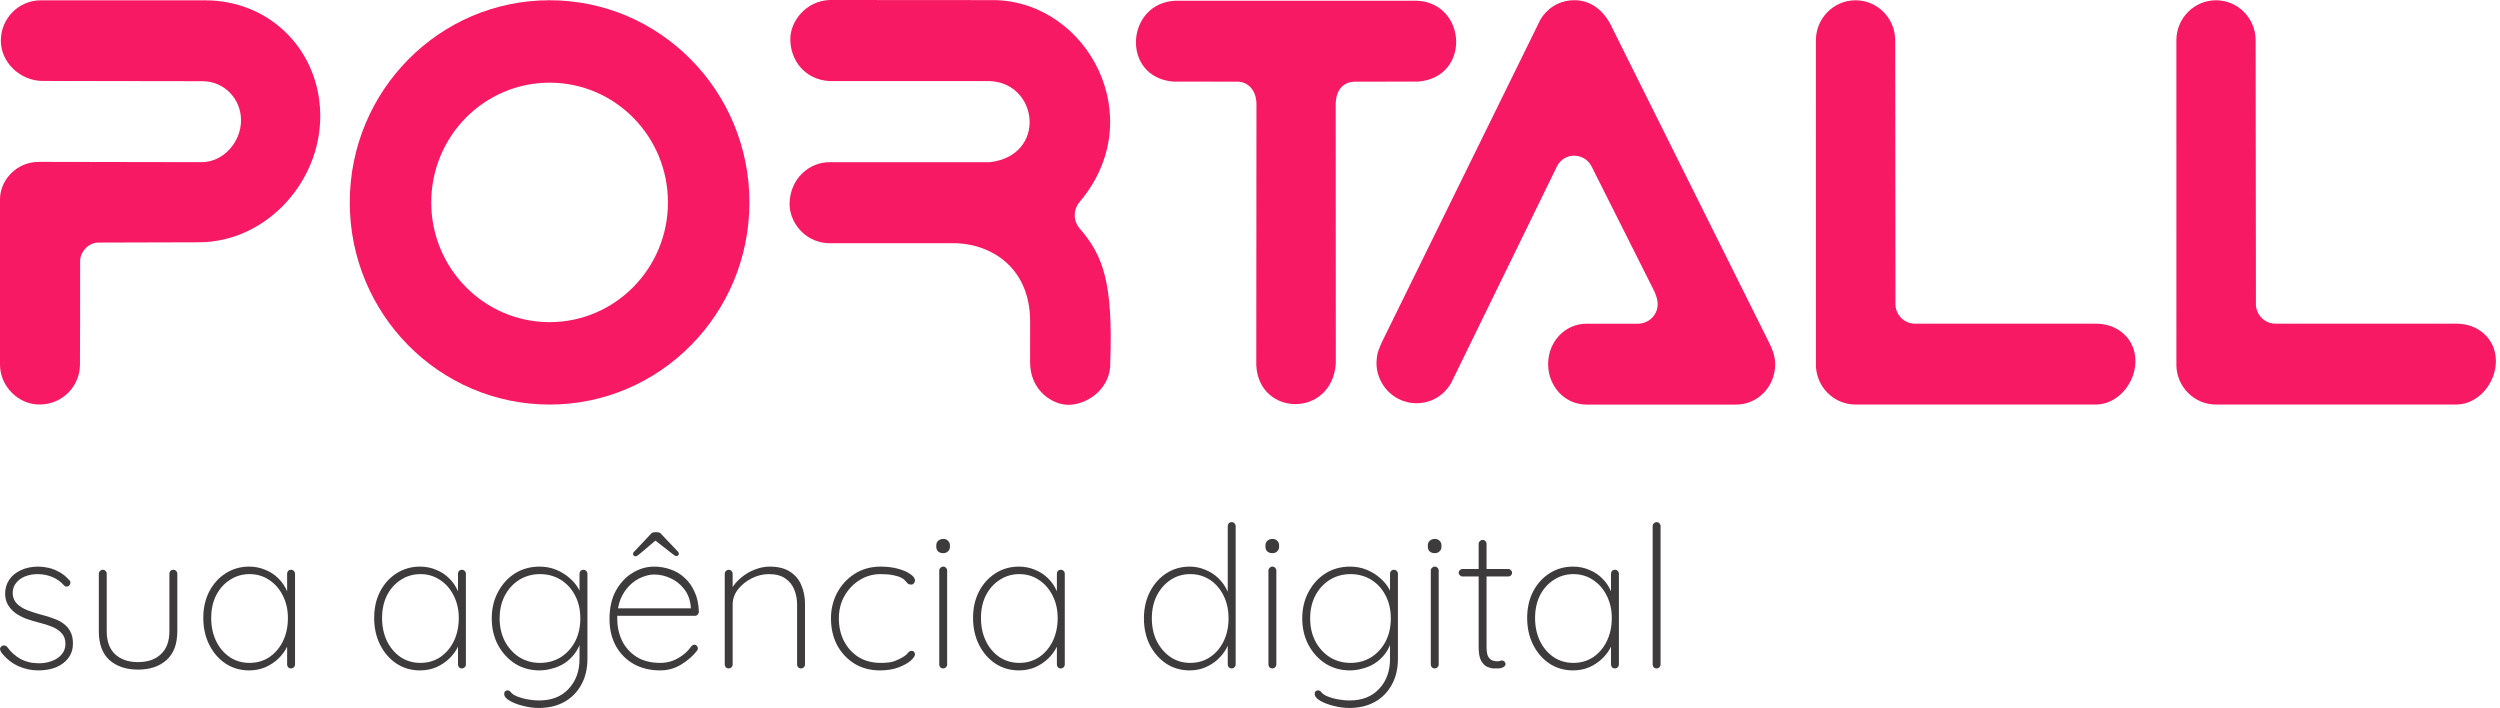 <svg width="339" height="96" viewBox="0 0 339 96" fill="none" xmlns="http://www.w3.org/2000/svg">
<path d="M0.188 88.494C0.063 88.279 0 88.109 0 87.984C0.018 87.841 0.089 87.725 0.214 87.636C0.304 87.546 0.42 87.511 0.563 87.529C0.724 87.529 0.858 87.591 0.965 87.716C1.43 88.377 2.02 88.914 2.734 89.325C3.467 89.736 4.325 89.941 5.308 89.941C5.898 89.941 6.461 89.843 6.997 89.647C7.551 89.45 7.998 89.155 8.337 88.762C8.695 88.369 8.874 87.886 8.874 87.314C8.874 86.707 8.704 86.224 8.364 85.867C8.025 85.491 7.587 85.196 7.051 84.982C6.514 84.767 5.951 84.589 5.362 84.446C4.736 84.285 4.137 84.106 3.566 83.909C3.011 83.695 2.52 83.436 2.091 83.132C1.662 82.81 1.323 82.435 1.072 82.006C0.822 81.577 0.697 81.068 0.697 80.478C0.697 79.781 0.885 79.156 1.26 78.601C1.635 78.047 2.163 77.618 2.842 77.315C3.521 76.993 4.307 76.832 5.201 76.832C5.63 76.832 6.085 76.886 6.568 76.993C7.051 77.1 7.533 77.288 8.016 77.556C8.498 77.806 8.945 78.164 9.356 78.628C9.499 78.736 9.562 78.87 9.544 79.03C9.544 79.173 9.481 79.307 9.356 79.433C9.249 79.504 9.133 79.54 9.008 79.54C8.882 79.54 8.775 79.486 8.686 79.379C8.221 78.861 7.676 78.476 7.051 78.226C6.443 77.976 5.791 77.851 5.094 77.851C4.504 77.851 3.95 77.949 3.431 78.146C2.931 78.342 2.52 78.637 2.198 79.03C1.877 79.406 1.716 79.888 1.716 80.478C1.751 81.032 1.939 81.488 2.279 81.845C2.636 82.203 3.101 82.498 3.673 82.73C4.263 82.962 4.924 83.177 5.657 83.373C6.246 83.516 6.791 83.686 7.292 83.883C7.81 84.061 8.257 84.294 8.632 84.58C9.025 84.866 9.329 85.223 9.544 85.652C9.776 86.081 9.892 86.617 9.892 87.26C9.892 88.011 9.687 88.663 9.276 89.218C8.882 89.754 8.328 90.174 7.614 90.478C6.917 90.763 6.112 90.906 5.201 90.906C4.271 90.906 3.378 90.719 2.52 90.344C1.662 89.968 0.885 89.352 0.188 88.494Z" fill="#3E3B3C"/>
<path d="M23.507 77.261C23.668 77.261 23.793 77.315 23.882 77.422C23.989 77.529 24.043 77.654 24.043 77.797V85.598C24.043 87.332 23.551 88.637 22.568 89.512C21.603 90.37 20.317 90.799 18.708 90.799C17.117 90.799 15.831 90.37 14.848 89.512C13.883 88.637 13.4 87.332 13.4 85.598V77.797C13.4 77.654 13.454 77.529 13.561 77.422C13.668 77.315 13.793 77.261 13.936 77.261C14.097 77.261 14.222 77.315 14.312 77.422C14.419 77.529 14.472 77.654 14.472 77.797V85.598C14.472 86.957 14.848 87.993 15.598 88.708C16.367 89.423 17.403 89.781 18.708 89.781C20.031 89.781 21.067 89.423 21.818 88.708C22.586 87.993 22.971 86.957 22.971 85.598V77.797C22.971 77.654 23.015 77.529 23.105 77.422C23.212 77.315 23.346 77.261 23.507 77.261Z" fill="#3E3B3C"/>
<path d="M39.47 77.261C39.631 77.261 39.756 77.315 39.846 77.422C39.953 77.529 40.007 77.654 40.007 77.797V90.102C40.007 90.245 39.953 90.37 39.846 90.478C39.739 90.585 39.613 90.638 39.47 90.638C39.31 90.638 39.176 90.585 39.068 90.478C38.979 90.37 38.934 90.245 38.934 90.102V86.295L39.363 85.947C39.363 86.519 39.22 87.1 38.934 87.689C38.648 88.279 38.255 88.815 37.755 89.298C37.254 89.781 36.664 90.174 35.985 90.478C35.306 90.763 34.574 90.906 33.787 90.906C32.59 90.906 31.517 90.594 30.57 89.968C29.641 89.343 28.908 88.494 28.372 87.421C27.836 86.349 27.567 85.143 27.567 83.802C27.567 82.444 27.836 81.246 28.372 80.21C28.926 79.156 29.668 78.333 30.597 77.744C31.544 77.136 32.608 76.832 33.787 76.832C34.556 76.832 35.279 76.975 35.959 77.261C36.638 77.529 37.227 77.913 37.728 78.414C38.246 78.914 38.648 79.504 38.934 80.183C39.22 80.844 39.363 81.568 39.363 82.355L38.934 81.684V77.797C38.934 77.654 38.979 77.529 39.068 77.422C39.176 77.315 39.31 77.261 39.47 77.261ZM33.841 89.888C34.842 89.888 35.735 89.629 36.522 89.11C37.308 88.574 37.925 87.85 38.371 86.939C38.818 86.01 39.041 84.964 39.041 83.802C39.041 82.694 38.818 81.693 38.371 80.8C37.925 79.888 37.308 79.173 36.522 78.655C35.735 78.119 34.842 77.851 33.841 77.851C32.858 77.851 31.973 78.11 31.187 78.628C30.4 79.129 29.775 79.826 29.31 80.719C28.863 81.613 28.64 82.641 28.64 83.802C28.64 84.964 28.863 86.01 29.31 86.939C29.757 87.85 30.373 88.574 31.16 89.11C31.946 89.629 32.84 89.888 33.841 89.888Z" fill="#3E3B3C"/>
<path d="M62.64 77.261C62.801 77.261 62.926 77.315 63.015 77.422C63.122 77.529 63.176 77.654 63.176 77.797V90.102C63.176 90.245 63.122 90.37 63.015 90.478C62.908 90.585 62.783 90.638 62.64 90.638C62.479 90.638 62.345 90.585 62.238 90.478C62.148 90.37 62.104 90.245 62.104 90.102V86.295L62.532 85.947C62.532 86.519 62.389 87.1 62.104 87.689C61.818 88.279 61.424 88.815 60.924 89.298C60.424 89.781 59.834 90.174 59.155 90.478C58.475 90.763 57.743 90.906 56.956 90.906C55.759 90.906 54.687 90.594 53.739 89.968C52.81 89.343 52.077 88.494 51.541 87.421C51.005 86.349 50.737 85.143 50.737 83.802C50.737 82.444 51.005 81.246 51.541 80.21C52.095 79.156 52.837 78.333 53.766 77.744C54.713 77.136 55.777 76.832 56.956 76.832C57.725 76.832 58.449 76.975 59.128 77.261C59.807 77.529 60.397 77.913 60.897 78.414C61.416 78.914 61.818 79.504 62.104 80.183C62.389 80.844 62.532 81.568 62.532 82.355L62.104 81.684V77.797C62.104 77.654 62.148 77.529 62.238 77.422C62.345 77.315 62.479 77.261 62.64 77.261ZM57.01 89.888C58.011 89.888 58.904 89.629 59.691 89.11C60.477 88.574 61.094 87.85 61.541 86.939C61.987 86.01 62.211 84.964 62.211 83.802C62.211 82.694 61.987 81.693 61.541 80.8C61.094 79.888 60.477 79.173 59.691 78.655C58.904 78.119 58.011 77.851 57.01 77.851C56.027 77.851 55.142 78.11 54.356 78.628C53.57 79.129 52.944 79.826 52.479 80.719C52.033 81.613 51.809 82.641 51.809 83.802C51.809 84.964 52.033 86.01 52.479 86.939C52.926 87.85 53.543 88.574 54.329 89.11C55.115 89.629 56.009 89.888 57.01 89.888Z" fill="#3E3B3C"/>
<path d="M73.168 76.832C73.972 76.832 74.723 76.975 75.42 77.261C76.117 77.547 76.725 77.922 77.243 78.387C77.779 78.852 78.19 79.352 78.476 79.888C78.78 80.424 78.932 80.952 78.932 81.47L78.583 80.478V77.797C78.583 77.654 78.628 77.529 78.717 77.422C78.825 77.315 78.959 77.261 79.12 77.261C79.28 77.261 79.406 77.315 79.495 77.422C79.602 77.529 79.656 77.654 79.656 77.797V89.325C79.656 90.701 79.37 91.889 78.798 92.89C78.244 93.891 77.475 94.66 76.492 95.196C75.509 95.732 74.365 96 73.061 96C72.346 96 71.622 95.902 70.889 95.705C70.174 95.526 69.576 95.294 69.093 95.008C68.611 94.722 68.369 94.418 68.369 94.097C68.369 93.954 68.405 93.838 68.477 93.748C68.566 93.659 68.682 93.614 68.825 93.614C69.004 93.614 69.165 93.712 69.308 93.909C69.469 94.106 69.746 94.284 70.139 94.445C70.3 94.499 70.514 94.57 70.782 94.66C71.068 94.749 71.408 94.82 71.801 94.874C72.194 94.946 72.632 94.981 73.115 94.981C74.812 94.981 76.144 94.454 77.109 93.4C78.092 92.363 78.583 91.005 78.583 89.325V86.671L78.852 86.698C78.637 87.466 78.324 88.118 77.913 88.654C77.502 89.191 77.028 89.629 76.492 89.968C75.974 90.29 75.42 90.522 74.83 90.665C74.258 90.826 73.704 90.906 73.168 90.906C71.935 90.906 70.827 90.603 69.844 89.995C68.879 89.369 68.11 88.529 67.538 87.475C66.966 86.403 66.68 85.196 66.68 83.856C66.68 82.515 66.966 81.318 67.538 80.263C68.11 79.191 68.879 78.351 69.844 77.744C70.827 77.136 71.935 76.832 73.168 76.832ZM73.222 77.851C72.185 77.851 71.247 78.11 70.407 78.628C69.585 79.147 68.932 79.861 68.45 80.773C67.985 81.666 67.753 82.694 67.753 83.856C67.753 85 67.985 86.027 68.45 86.939C68.932 87.85 69.585 88.574 70.407 89.11C71.247 89.629 72.185 89.888 73.222 89.888C74.258 89.888 75.188 89.638 76.01 89.137C76.832 88.619 77.484 87.913 77.967 87.019C78.449 86.108 78.691 85.053 78.691 83.856C78.691 82.658 78.449 81.613 77.967 80.719C77.484 79.808 76.832 79.102 76.01 78.601C75.188 78.101 74.258 77.851 73.222 77.851Z" fill="#3E3B3C"/>
<path d="M89.513 90.906C88.173 90.906 86.984 90.621 85.948 90.049C84.929 89.477 84.125 88.672 83.535 87.636C82.945 86.581 82.65 85.348 82.65 83.936C82.65 82.435 82.936 81.157 83.508 80.103C84.098 79.048 84.849 78.244 85.76 77.69C86.689 77.118 87.672 76.832 88.709 76.832C89.46 76.832 90.192 76.957 90.907 77.207C91.622 77.44 92.257 77.815 92.811 78.333C93.382 78.834 93.838 79.468 94.178 80.237C94.535 80.987 94.732 81.89 94.768 82.944C94.768 83.087 94.714 83.221 94.607 83.347C94.5 83.454 94.374 83.507 94.231 83.507H83.294L83.133 82.489H93.937L93.668 82.73V82.247C93.579 81.3 93.275 80.505 92.757 79.861C92.257 79.218 91.649 78.736 90.934 78.414C90.219 78.074 89.478 77.904 88.709 77.904C88.173 77.904 87.61 78.029 87.02 78.28C86.43 78.512 85.885 78.878 85.385 79.379C84.884 79.861 84.473 80.478 84.151 81.229C83.848 81.979 83.696 82.855 83.696 83.856C83.696 84.946 83.91 85.947 84.339 86.858C84.786 87.77 85.438 88.503 86.296 89.057C87.172 89.611 88.244 89.888 89.513 89.888C90.121 89.888 90.693 89.789 91.229 89.593C91.765 89.378 92.248 89.101 92.677 88.762C93.106 88.422 93.454 88.056 93.722 87.663C93.865 87.502 94.017 87.421 94.178 87.421C94.303 87.421 94.41 87.475 94.5 87.582C94.589 87.672 94.634 87.779 94.634 87.904C94.634 88.029 94.598 88.136 94.526 88.226C93.972 88.941 93.257 89.566 92.382 90.102C91.524 90.638 90.568 90.906 89.513 90.906ZM89.084 73.132L86.671 75.17C86.582 75.241 86.493 75.304 86.403 75.358C86.332 75.411 86.251 75.438 86.162 75.438C86.073 75.438 85.992 75.402 85.921 75.331C85.867 75.259 85.841 75.188 85.841 75.116C85.841 75.063 85.849 75.009 85.867 74.956C85.903 74.902 85.948 74.848 86.001 74.795L88.173 72.489C88.316 72.275 88.53 72.167 88.816 72.167H89.084C89.227 72.167 89.352 72.194 89.46 72.248C89.567 72.284 89.656 72.364 89.728 72.489L91.899 74.768C91.953 74.821 91.989 74.875 92.006 74.929C92.042 74.982 92.06 75.036 92.06 75.09C92.06 75.161 92.024 75.233 91.953 75.304C91.899 75.376 91.828 75.411 91.738 75.411C91.667 75.411 91.586 75.384 91.497 75.331C91.408 75.277 91.318 75.215 91.229 75.143L88.789 73.24L89.084 73.132Z" fill="#3E3B3C"/>
<path d="M104.361 76.832C105.487 76.832 106.398 77.055 107.095 77.502C107.81 77.949 108.329 78.557 108.65 79.325C108.99 80.094 109.16 80.952 109.16 81.899V90.102C109.16 90.245 109.106 90.37 108.999 90.478C108.892 90.585 108.767 90.638 108.624 90.638C108.463 90.638 108.329 90.585 108.221 90.478C108.132 90.37 108.087 90.245 108.087 90.102V82.006C108.087 81.238 107.953 80.541 107.685 79.915C107.435 79.29 107.024 78.789 106.452 78.414C105.898 78.038 105.165 77.851 104.254 77.851C103.467 77.851 102.699 78.038 101.948 78.414C101.198 78.789 100.572 79.29 100.072 79.915C99.589 80.541 99.348 81.238 99.348 82.006V90.102C99.348 90.245 99.294 90.37 99.187 90.478C99.08 90.585 98.955 90.638 98.812 90.638C98.651 90.638 98.517 90.585 98.41 90.478C98.32 90.37 98.276 90.245 98.276 90.102V77.797C98.276 77.654 98.329 77.529 98.436 77.422C98.544 77.315 98.669 77.261 98.812 77.261C98.973 77.261 99.098 77.315 99.187 77.422C99.294 77.529 99.348 77.654 99.348 77.797V80.424L98.678 81.711C98.678 81.068 98.847 80.451 99.187 79.861C99.527 79.272 99.973 78.753 100.527 78.306C101.081 77.842 101.689 77.484 102.35 77.234C103.03 76.966 103.7 76.832 104.361 76.832Z" fill="#3E3B3C"/>
<path d="M119.434 76.832C120.239 76.832 120.989 76.921 121.686 77.1C122.401 77.279 122.973 77.52 123.402 77.824C123.849 78.11 124.072 78.414 124.072 78.736C124.072 78.861 124.019 78.986 123.911 79.111C123.822 79.218 123.706 79.272 123.563 79.272C123.366 79.272 123.205 79.218 123.08 79.111C122.973 79.004 122.857 78.878 122.732 78.736C122.607 78.575 122.41 78.432 122.142 78.306C121.892 78.181 121.534 78.074 121.07 77.985C120.623 77.895 120.069 77.851 119.408 77.851C118.371 77.851 117.424 78.119 116.566 78.655C115.708 79.191 115.02 79.915 114.502 80.826C114.001 81.72 113.751 82.73 113.751 83.856C113.751 85 113.983 86.027 114.448 86.939C114.931 87.85 115.592 88.574 116.432 89.11C117.29 89.629 118.282 89.888 119.408 89.888C120.212 89.888 120.82 89.816 121.231 89.673C121.66 89.512 122.026 89.343 122.33 89.164C122.705 88.949 122.964 88.744 123.107 88.547C123.25 88.351 123.42 88.252 123.617 88.252C123.76 88.252 123.867 88.297 123.938 88.386C124.028 88.476 124.072 88.592 124.072 88.735C124.072 88.949 123.876 89.235 123.483 89.593C123.089 89.932 122.535 90.236 121.82 90.504C121.123 90.772 120.292 90.906 119.327 90.906C118.023 90.906 116.87 90.603 115.869 89.995C114.868 89.369 114.082 88.529 113.51 87.475C112.956 86.403 112.679 85.196 112.679 83.856C112.679 82.605 112.956 81.452 113.51 80.398C114.082 79.325 114.868 78.467 115.869 77.824C116.888 77.163 118.076 76.832 119.434 76.832Z" fill="#3E3B3C"/>
<path d="M128.434 90.102C128.434 90.245 128.38 90.37 128.273 90.478C128.166 90.585 128.041 90.638 127.898 90.638C127.737 90.638 127.603 90.585 127.496 90.478C127.406 90.37 127.362 90.245 127.362 90.102V77.368C127.362 77.225 127.415 77.1 127.522 76.993C127.63 76.886 127.755 76.832 127.898 76.832C128.059 76.832 128.184 76.886 128.273 76.993C128.38 77.1 128.434 77.225 128.434 77.368V90.102ZM127.898 75.009C127.612 75.009 127.379 74.929 127.201 74.768C127.04 74.607 126.959 74.401 126.959 74.151V73.937C126.959 73.687 127.049 73.481 127.228 73.32C127.406 73.159 127.639 73.079 127.925 73.079C128.175 73.079 128.38 73.159 128.541 73.32C128.72 73.481 128.809 73.687 128.809 73.937V74.151C128.809 74.401 128.72 74.607 128.541 74.768C128.38 74.929 128.166 75.009 127.898 75.009Z" fill="#3E3B3C"/>
<path d="M143.85 77.261C144.011 77.261 144.136 77.315 144.225 77.422C144.333 77.529 144.386 77.654 144.386 77.797V90.102C144.386 90.245 144.333 90.37 144.225 90.478C144.118 90.585 143.993 90.638 143.85 90.638C143.689 90.638 143.555 90.585 143.448 90.478C143.359 90.37 143.314 90.245 143.314 90.102V86.295L143.743 85.947C143.743 86.519 143.6 87.1 143.314 87.689C143.028 88.279 142.635 88.815 142.134 89.298C141.634 89.781 141.044 90.174 140.365 90.478C139.686 90.763 138.953 90.906 138.167 90.906C136.969 90.906 135.897 90.594 134.95 89.968C134.02 89.343 133.288 88.494 132.751 87.421C132.215 86.349 131.947 85.143 131.947 83.802C131.947 82.444 132.215 81.246 132.751 80.21C133.306 79.156 134.047 78.333 134.977 77.744C135.924 77.136 136.987 76.832 138.167 76.832C138.935 76.832 139.659 76.975 140.338 77.261C141.017 77.529 141.607 77.913 142.108 78.414C142.626 78.914 143.028 79.504 143.314 80.183C143.6 80.844 143.743 81.568 143.743 82.355L143.314 81.684V77.797C143.314 77.654 143.359 77.529 143.448 77.422C143.555 77.315 143.689 77.261 143.85 77.261ZM138.22 89.888C139.221 89.888 140.115 89.629 140.901 89.11C141.688 88.574 142.304 87.85 142.751 86.939C143.198 86.01 143.421 84.964 143.421 83.802C143.421 82.694 143.198 81.693 142.751 80.8C142.304 79.888 141.688 79.173 140.901 78.655C140.115 78.119 139.221 77.851 138.22 77.851C137.237 77.851 136.353 78.11 135.566 78.628C134.78 79.129 134.154 79.826 133.69 80.719C133.243 81.613 133.02 82.641 133.02 83.802C133.02 84.964 133.243 86.01 133.69 86.939C134.137 87.85 134.753 88.574 135.54 89.11C136.326 89.629 137.22 89.888 138.22 89.888Z" fill="#3E3B3C"/>
<path d="M167.019 70.8C167.18 70.8 167.305 70.854 167.395 70.961C167.502 71.068 167.556 71.193 167.556 71.336V90.102C167.556 90.245 167.502 90.37 167.395 90.478C167.288 90.585 167.162 90.638 167.019 90.638C166.859 90.638 166.725 90.585 166.617 90.478C166.528 90.37 166.483 90.245 166.483 90.102V86.295L166.912 85.706C166.912 86.313 166.769 86.93 166.483 87.555C166.215 88.163 165.822 88.726 165.304 89.244C164.803 89.745 164.214 90.147 163.534 90.451C162.855 90.754 162.122 90.906 161.336 90.906C160.156 90.906 159.093 90.603 158.146 89.995C157.217 89.369 156.475 88.529 155.921 87.475C155.385 86.403 155.117 85.196 155.117 83.856C155.117 82.515 155.385 81.318 155.921 80.263C156.475 79.191 157.217 78.351 158.146 77.744C159.093 77.136 160.156 76.832 161.336 76.832C162.069 76.832 162.766 76.975 163.427 77.261C164.106 77.529 164.705 77.913 165.223 78.414C165.742 78.914 166.153 79.504 166.456 80.183C166.76 80.844 166.912 81.568 166.912 82.355L166.483 81.684V71.336C166.483 71.193 166.528 71.068 166.617 70.961C166.725 70.854 166.859 70.8 167.019 70.8ZM161.39 89.888C162.408 89.888 163.302 89.629 164.071 89.11C164.857 88.592 165.474 87.877 165.92 86.966C166.367 86.054 166.591 85.017 166.591 83.856C166.591 82.694 166.367 81.666 165.92 80.773C165.474 79.861 164.857 79.147 164.071 78.628C163.284 78.11 162.391 77.851 161.39 77.851C160.407 77.851 159.522 78.11 158.736 78.628C157.949 79.147 157.324 79.861 156.859 80.773C156.412 81.666 156.189 82.694 156.189 83.856C156.189 85 156.412 86.027 156.859 86.939C157.324 87.85 157.949 88.574 158.736 89.11C159.522 89.629 160.407 89.888 161.39 89.888Z" fill="#3E3B3C"/>
<path d="M173.071 90.102C173.071 90.245 173.017 90.37 172.91 90.478C172.803 90.585 172.678 90.638 172.535 90.638C172.374 90.638 172.24 90.585 172.133 90.478C172.043 90.37 171.998 90.245 171.998 90.102V77.368C171.998 77.225 172.052 77.1 172.159 76.993C172.267 76.886 172.392 76.832 172.535 76.832C172.695 76.832 172.821 76.886 172.91 76.993C173.017 77.1 173.071 77.225 173.071 77.368V90.102ZM172.535 75.009C172.249 75.009 172.016 74.929 171.838 74.768C171.677 74.607 171.596 74.401 171.596 74.151V73.937C171.596 73.687 171.686 73.481 171.864 73.32C172.043 73.159 172.275 73.079 172.561 73.079C172.812 73.079 173.017 73.159 173.178 73.32C173.357 73.481 173.446 73.687 173.446 73.937V74.151C173.446 74.401 173.357 74.607 173.178 74.768C173.017 74.929 172.803 75.009 172.535 75.009Z" fill="#3E3B3C"/>
<path d="M183.072 76.832C183.876 76.832 184.627 76.975 185.324 77.261C186.021 77.547 186.628 77.922 187.147 78.387C187.683 78.852 188.094 79.352 188.38 79.888C188.684 80.424 188.836 80.952 188.836 81.47L188.487 80.478V77.797C188.487 77.654 188.532 77.529 188.621 77.422C188.728 77.315 188.862 77.261 189.023 77.261C189.184 77.261 189.309 77.315 189.399 77.422C189.506 77.529 189.559 77.654 189.559 77.797V89.325C189.559 90.701 189.273 91.889 188.702 92.89C188.147 93.891 187.379 94.66 186.396 95.196C185.413 95.732 184.269 96 182.965 96C182.25 96 181.526 95.902 180.793 95.705C180.078 95.526 179.479 95.294 178.997 95.008C178.514 94.722 178.273 94.418 178.273 94.097C178.273 93.954 178.309 93.838 178.38 93.748C178.47 93.659 178.586 93.614 178.729 93.614C178.908 93.614 179.068 93.712 179.211 93.909C179.372 94.106 179.649 94.284 180.042 94.445C180.203 94.499 180.418 94.57 180.686 94.66C180.972 94.749 181.311 94.82 181.705 94.874C182.098 94.946 182.536 94.981 183.018 94.981C184.716 94.981 186.047 94.454 187.013 93.4C187.996 92.363 188.487 91.005 188.487 89.325V86.671L188.755 86.698C188.541 87.466 188.228 88.118 187.817 88.654C187.406 89.191 186.932 89.629 186.396 89.968C185.878 90.29 185.324 90.522 184.734 90.665C184.162 90.826 183.608 90.906 183.072 90.906C181.839 90.906 180.731 90.603 179.748 89.995C178.782 89.369 178.014 88.529 177.442 87.475C176.87 86.403 176.584 85.196 176.584 83.856C176.584 82.515 176.87 81.318 177.442 80.263C178.014 79.191 178.782 78.351 179.748 77.744C180.731 77.136 181.839 76.832 183.072 76.832ZM183.125 77.851C182.089 77.851 181.151 78.11 180.311 78.628C179.488 79.147 178.836 79.861 178.353 80.773C177.889 81.666 177.656 82.694 177.656 83.856C177.656 85 177.889 86.027 178.353 86.939C178.836 87.85 179.488 88.574 180.311 89.11C181.151 89.629 182.089 89.888 183.125 89.888C184.162 89.888 185.091 89.638 185.913 89.137C186.736 88.619 187.388 87.913 187.87 87.019C188.353 86.108 188.594 85.053 188.594 83.856C188.594 82.658 188.353 81.613 187.87 80.719C187.388 79.808 186.736 79.102 185.913 78.601C185.091 78.101 184.162 77.851 183.125 77.851Z" fill="#3E3B3C"/>
<path d="M195.088 90.102C195.088 90.245 195.035 90.37 194.927 90.478C194.82 90.585 194.695 90.638 194.552 90.638C194.391 90.638 194.257 90.585 194.15 90.478C194.061 90.37 194.016 90.245 194.016 90.102V77.368C194.016 77.225 194.069 77.1 194.177 76.993C194.284 76.886 194.409 76.832 194.552 76.832C194.713 76.832 194.838 76.886 194.927 76.993C195.035 77.1 195.088 77.225 195.088 77.368V90.102ZM194.552 75.009C194.266 75.009 194.034 74.929 193.855 74.768C193.694 74.607 193.614 74.401 193.614 74.151V73.937C193.614 73.687 193.703 73.481 193.882 73.32C194.061 73.159 194.293 73.079 194.579 73.079C194.829 73.079 195.035 73.159 195.195 73.32C195.374 73.481 195.463 73.687 195.463 73.937V74.151C195.463 74.401 195.374 74.607 195.195 74.768C195.035 74.929 194.82 75.009 194.552 75.009Z" fill="#3E3B3C"/>
<path d="M198.307 77.154H204.526C204.669 77.154 204.785 77.207 204.875 77.315C204.982 77.422 205.036 77.538 205.036 77.663C205.036 77.806 204.982 77.931 204.875 78.038C204.785 78.128 204.669 78.172 204.526 78.172H198.307C198.182 78.172 198.065 78.119 197.958 78.012C197.851 77.904 197.797 77.788 197.797 77.663C197.797 77.52 197.851 77.404 197.958 77.315C198.065 77.207 198.182 77.154 198.307 77.154ZM201.041 73.213C201.202 73.213 201.327 73.267 201.416 73.374C201.524 73.481 201.577 73.606 201.577 73.749V87.716C201.577 88.306 201.649 88.744 201.792 89.03C201.953 89.298 202.149 89.477 202.382 89.566C202.614 89.638 202.837 89.673 203.052 89.673C203.177 89.673 203.284 89.655 203.373 89.62C203.463 89.584 203.57 89.566 203.695 89.566C203.82 89.566 203.927 89.62 204.017 89.727C204.106 89.816 204.151 89.924 204.151 90.049C204.151 90.209 204.044 90.352 203.829 90.478C203.633 90.585 203.382 90.638 203.079 90.638C202.971 90.638 202.775 90.638 202.489 90.638C202.221 90.621 201.926 90.54 201.604 90.397C201.3 90.236 201.041 89.959 200.827 89.566C200.612 89.155 200.505 88.556 200.505 87.77V73.749C200.505 73.606 200.559 73.481 200.666 73.374C200.773 73.267 200.898 73.213 201.041 73.213Z" fill="#3E3B3C"/>
<path d="M218.987 77.261C219.148 77.261 219.273 77.315 219.362 77.422C219.469 77.529 219.523 77.654 219.523 77.797V90.102C219.523 90.245 219.469 90.37 219.362 90.478C219.255 90.585 219.13 90.638 218.987 90.638C218.826 90.638 218.692 90.585 218.585 90.478C218.495 90.37 218.451 90.245 218.451 90.102V86.295L218.88 85.947C218.88 86.519 218.737 87.1 218.451 87.689C218.165 88.279 217.771 88.815 217.271 89.298C216.771 89.781 216.181 90.174 215.502 90.478C214.823 90.763 214.09 90.906 213.303 90.906C212.106 90.906 211.034 90.594 210.086 89.968C209.157 89.343 208.424 88.494 207.888 87.421C207.352 86.349 207.084 85.143 207.084 83.802C207.084 82.444 207.352 81.246 207.888 80.21C208.442 79.156 209.184 78.333 210.113 77.744C211.06 77.136 212.124 76.832 213.303 76.832C214.072 76.832 214.796 76.975 215.475 77.261C216.154 77.529 216.744 77.913 217.244 78.414C217.763 78.914 218.165 79.504 218.451 80.183C218.737 80.844 218.88 81.568 218.88 82.355L218.451 81.684V77.797C218.451 77.654 218.495 77.529 218.585 77.422C218.692 77.315 218.826 77.261 218.987 77.261ZM213.357 89.888C214.358 89.888 215.251 89.629 216.038 89.11C216.824 88.574 217.441 87.85 217.888 86.939C218.334 86.01 218.558 84.964 218.558 83.802C218.558 82.694 218.334 81.693 217.888 80.8C217.441 79.888 216.824 79.173 216.038 78.655C215.251 78.119 214.358 77.851 213.357 77.851C212.374 77.851 211.489 78.11 210.703 78.628C209.917 79.129 209.291 79.826 208.826 80.719C208.38 81.613 208.156 82.641 208.156 83.802C208.156 84.964 208.38 86.01 208.826 86.939C209.273 87.85 209.89 88.574 210.676 89.11C211.463 89.629 212.356 89.888 213.357 89.888Z" fill="#3E3B3C"/>
<path d="M225.172 90.102C225.172 90.245 225.119 90.37 225.011 90.478C224.904 90.585 224.779 90.638 224.636 90.638C224.475 90.638 224.341 90.585 224.234 90.478C224.145 90.37 224.1 90.245 224.1 90.102V71.336C224.1 71.193 224.153 71.068 224.261 70.961C224.368 70.854 224.493 70.8 224.636 70.8C224.797 70.8 224.922 70.854 225.011 70.961C225.119 71.068 225.172 71.193 225.172 71.336V90.102Z" fill="#3E3B3C"/>
<path fill-rule="evenodd" clip-rule="evenodd" d="M74.524 0.035C59.56 0.035 47.429 12.309 47.429 27.446C47.429 42.584 59.56 54.857 74.524 54.857C89.49 54.857 101.621 42.584 101.621 27.446C101.621 12.309 89.49 0.035 74.524 0.035V0.035ZM74.524 43.682C65.661 43.682 58.476 36.412 58.476 27.446C58.476 18.48 65.661 11.21 74.524 11.21C83.389 11.21 90.574 18.48 90.574 27.446C90.574 36.412 83.389 43.682 74.524 43.682V43.682Z" fill="#F71963"/>
<path fill-rule="evenodd" clip-rule="evenodd" d="M192.142 0.099C198.892 0.405 199.495 10.462 192.31 11.065C192.261 11.069 192.04 11.065 192.04 11.065L183.755 11.074C183.749 11.056 183.76 11.074 183.755 11.074C182.524 11.074 181.194 11.793 181.123 14.033C181.123 14.033 181.141 49.2 181.136 49.281C180.619 56.644 170.736 56.533 170.352 49.553C170.352 49.522 170.375 14.086 170.375 14.086C170.343 12.136 169.146 11.074 167.8 11.074C167.8 11.074 159.069 11.065 159.05 11.063C151.959 10.421 152.677 0.401 159.368 0.099H192.142V0.099Z" fill="#F71963"/>
<path fill-rule="evenodd" clip-rule="evenodd" d="M218.596 3.741C217.634 1.614 215.874 0.029 213.503 0.029C211.25 0.029 209.685 1.289 208.885 2.648L187.387 46.385C187.387 46.385 186.969 47.306 186.835 47.78V47.782C186.736 48.133 186.694 48.519 186.667 48.896C186.667 48.904 186.665 48.911 186.665 48.918C186.656 49.041 186.651 49.166 186.651 49.292C186.651 50.501 187.145 51.782 187.916 52.717C188.906 53.918 190.37 54.651 192.011 54.68H192.032C194.285 54.68 195.953 53.428 196.809 51.864L211.144 22.521C212.153 20.593 214.809 20.691 215.789 22.51L224.129 39.104C224.835 40.458 224.955 41.415 224.546 42.335C224.081 43.378 222.979 43.968 221.86 43.896H215.085C212.144 43.925 209.927 46.39 209.927 49.372C209.927 52.354 212.144 54.834 215.085 54.862H235.411C238.377 54.862 240.713 52.403 240.713 49.403C240.713 48.276 240.315 47.301 239.831 46.345C239.785 46.254 218.596 3.741 218.596 3.741V3.741Z" fill="#F71963"/>
<path fill-rule="evenodd" clip-rule="evenodd" d="M284.227 43.891H259.766C258.12 43.934 257.044 42.585 257.023 41.3L256.988 5.474C256.988 2.473 254.581 0.038 251.612 0.038C248.643 0.038 246.236 2.473 246.236 5.474L246.241 49.136C246.236 49.23 246.234 49.325 246.234 49.42C246.234 52.422 248.641 54.856 251.608 54.856H284.188C287.157 54.856 289.564 51.966 289.564 48.962C289.564 45.96 287.196 43.891 284.227 43.891V43.891Z" fill="#F71963"/>
<path fill-rule="evenodd" clip-rule="evenodd" d="M333.106 43.891H308.645C306.999 43.934 305.923 42.585 305.902 41.3L305.865 5.474C305.865 2.473 303.458 0.038 300.491 0.038C297.522 0.038 295.115 2.473 295.115 5.474L295.12 49.136C295.115 49.23 295.113 49.325 295.113 49.42C295.113 52.422 297.52 54.856 300.487 54.856H333.067C336.036 54.856 338.443 51.966 338.443 48.962C338.443 45.96 336.073 43.891 333.106 43.891V43.891Z" fill="#F71963"/>
<path fill-rule="evenodd" clip-rule="evenodd" d="M27.805 0.044C27.419 0.044 5.799 0.044 5.521 0.044C2.536 0.044 0.115 2.491 0.115 5.511C0.115 8.53 2.808 10.977 5.793 10.977C6.067 10.977 27.163 11.01 27.435 11.01C30.365 11.01 32.682 13.353 32.682 16.317C32.682 19.281 30.268 21.99 27.338 21.99C27.069 21.99 5.272 21.95 5.272 21.95C2.172 21.95 0 24.487 0 27.02C0 27.02 0 49.406 0 49.458C0 52.336 2.433 54.818 5.266 54.852C8.525 54.891 10.884 52.277 10.842 49.358C10.838 49.152 10.879 39.628 10.865 35.426C10.86 34.081 12.057 32.904 13.312 32.893L26.931 32.855C36.319 32.855 43.982 24.197 43.395 14.718C42.875 6.319 36.277 0.044 27.805 0.044Z" fill="#F71963"/>
<path fill-rule="evenodd" clip-rule="evenodd" d="M146.355 30.926C145.968 30.452 145.733 29.849 145.733 29.187C145.733 28.481 145.998 27.84 146.431 27.354V27.336C155.936 16.077 147.602 0.411 135.021 0.016L112.506 0C109.332 0.111 107.178 2.832 107.167 5.27C107.153 8.186 109.141 10.817 112.506 10.996L134.247 10.995C140.847 11.306 141.947 21.068 134.247 21.991H112.616C109.703 21.928 107.128 24.273 107.065 27.592C107.021 29.881 108.858 32.738 112.184 32.974H128.954C133.962 32.851 139.687 35.955 139.687 43.615L139.681 49.112C139.685 53.026 142.799 54.951 144.971 54.892C147.643 54.82 150.679 52.539 150.552 49.112C150.927 38.318 149.606 34.642 146.355 30.926V30.926Z" fill="#F71963"/>
</svg>
